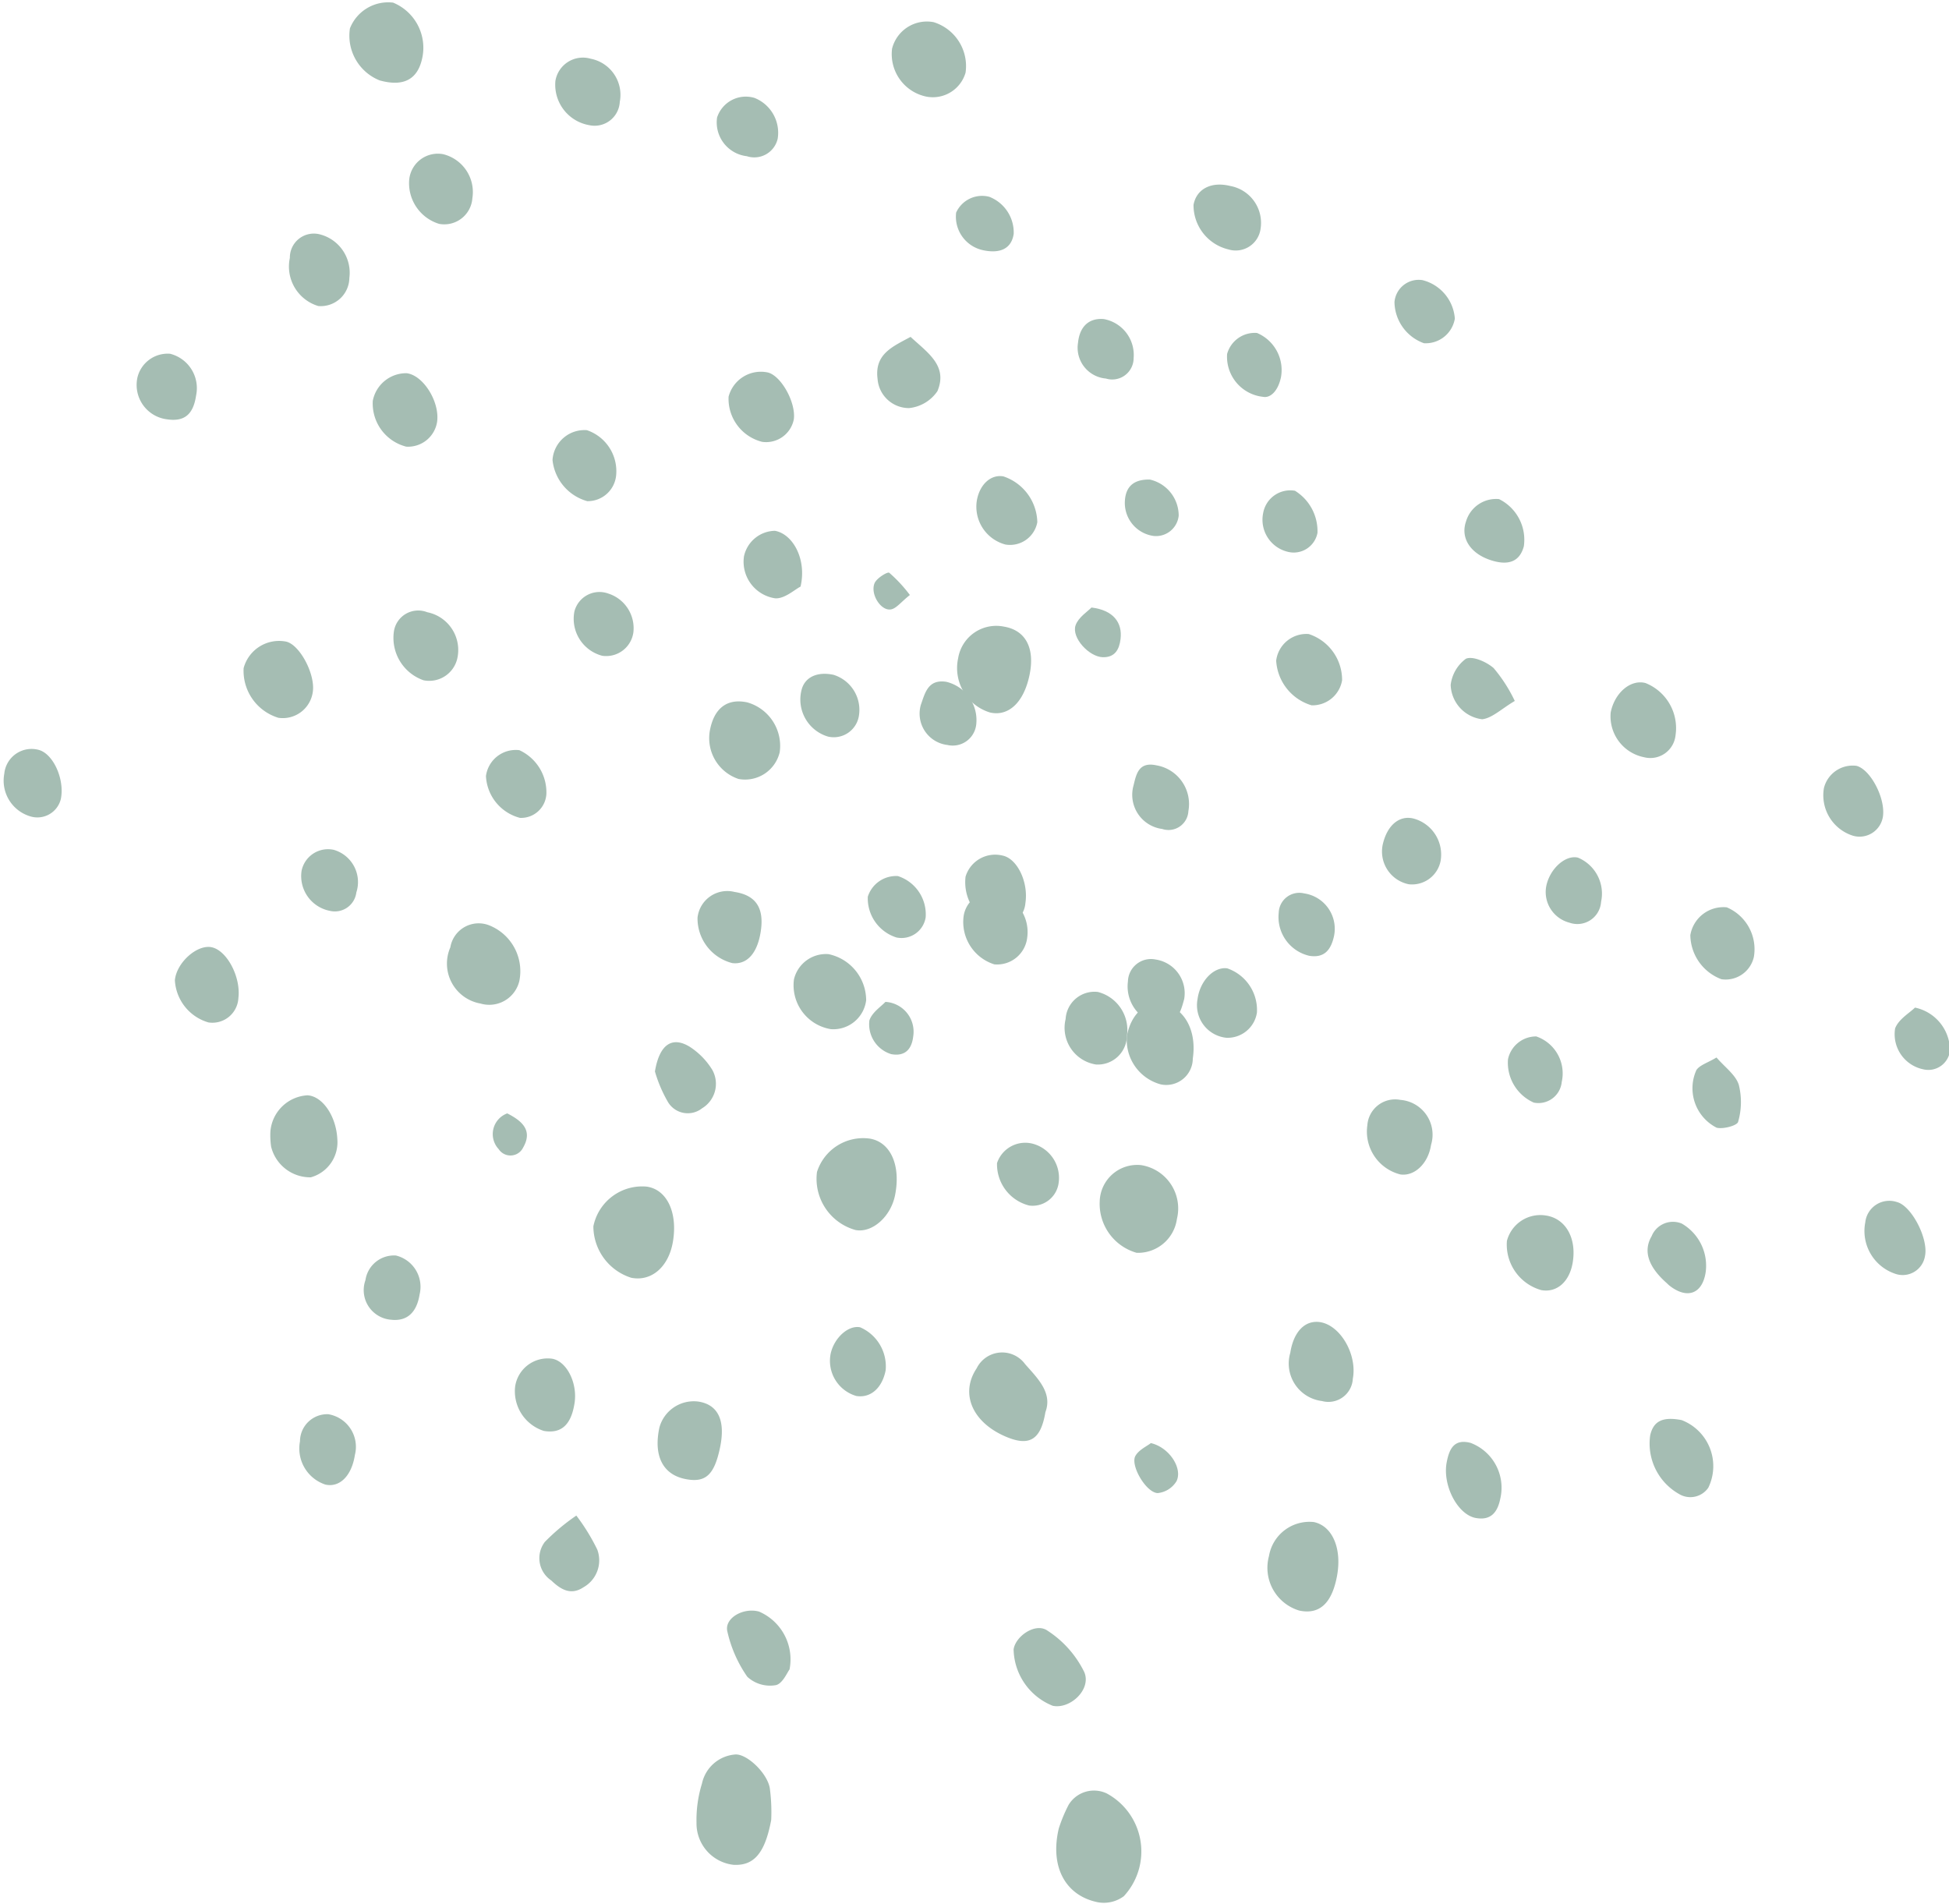 <?xml version="1.0" encoding="UTF-8" standalone="no"?><svg xmlns="http://www.w3.org/2000/svg" xmlns:xlink="http://www.w3.org/1999/xlink" fill="#000000" height="104.7" preserveAspectRatio="xMidYMid meet" version="1" viewBox="-0.2 -0.1 107.2 104.7" width="107.2" zoomAndPan="magnify"><g fill="#a5bdb3" id="change1_1"><path d="M58.037,100.454a8.351,8.351,0,0,1,.538-1.293,1.634,1.634,0,0,1,2.1-.628,3.625,3.625,0,0,1,.937,5.652,1.844,1.844,0,0,1-1.434.331C58.394,104.151,57.537,102.559,58.037,100.454Z" fill="inherit"/><path d="M42.218,99.991c-.349,1.874-.978,2.522-2.066,2.468a2.29,2.29,0,0,1-2.042-2.322,6.752,6.752,0,0,1,.3-2.147,2.028,2.028,0,0,1,1.835-1.6c.627-.042,1.743,1,1.895,1.844A9.906,9.906,0,0,1,42.218,99.991Z" fill="inherit"/><path d="M49.031,65.629c-.235,1.187-1.259,2.091-2.173,1.918a2.924,2.924,0,0,1-2.122-3.193,2.665,2.665,0,0,1,2.919-1.833C48.791,62.721,49.355,64,49.031,65.629Z" fill="inherit"/><path d="M36.809,68.207c-.239,1.376-1.182,2.186-2.291,1.965a2.976,2.976,0,0,1-2.081-2.829,2.738,2.738,0,0,1,2.915-2.185C36.478,65.3,37.09,66.584,36.809,68.207Z" fill="inherit"/><path d="M64.534,66.935A2.159,2.159,0,0,1,62.318,68.8a2.8,2.8,0,0,1-2.031-2.831,2.061,2.061,0,0,1,2.275-1.992A2.412,2.412,0,0,1,64.534,66.935Z" fill="inherit"/><path d="M56.431,37c-.308,1.515-1.147,2.318-2.177,2.085A2.555,2.555,0,0,1,52.5,36.1a2.123,2.123,0,0,1,2.52-1.738C56.208,34.56,56.729,35.535,56.431,37Z" fill="inherit"/><path d="M73.334,86.6c-.284,1.486-.967,2.107-2.066,1.877a2.456,2.456,0,0,1-1.671-3,2.258,2.258,0,0,1,2.466-1.87C73.093,83.823,73.625,85.074,73.334,86.6Z" fill="inherit"/><path d="M57.3,77.562c-.255,1.529-.884,1.884-2.13,1.369-1.881-.779-2.582-2.38-1.653-3.776a1.564,1.564,0,0,1,2.669-.23C56.878,75.71,57.7,76.5,57.3,77.562Z" fill="inherit"/><path d="M20.683,4.322a2.647,2.647,0,0,1-1.636-2.86A2.261,2.261,0,0,1,21.42.044a2.682,2.682,0,0,1,1.59,3.112C22.748,4.288,21.968,4.679,20.683,4.322Z" fill="inherit"/><path d="M26.229,55.091A2.231,2.231,0,0,1,24.57,52,1.579,1.579,0,0,1,26.7,50.787a2.712,2.712,0,0,1,1.664,3.068A1.7,1.7,0,0,1,26.229,55.091Z" fill="inherit"/><path d="M51.154,1.119a2.529,2.529,0,0,1,1.755,2.775,1.874,1.874,0,0,1-2.15,1.321,2.387,2.387,0,0,1-1.893-2.639A1.975,1.975,0,0,1,51.154,1.119Z" fill="inherit"/><path d="M40.9,38.528a2.486,2.486,0,0,1,1.786,2.74,1.959,1.959,0,0,1-2.263,1.473A2.365,2.365,0,0,1,38.841,40.1C39.065,38.849,39.794,38.292,40.9,38.528Z" fill="inherit"/><path d="M61.784,56.868c.223-1.214,1.073-1.971,1.994-1.774,1.185.253,1.855,1.5,1.629,3.022a1.46,1.46,0,0,1-1.762,1.421A2.527,2.527,0,0,1,61.784,56.868Z" fill="inherit"/><path d="M14.673,62.124a2.169,2.169,0,0,1,2.037-1.986c.836.046,1.588,1.154,1.645,2.425a2,2,0,0,1-1.46,2.085,2.212,2.212,0,0,1-2.182-1.683A4.28,4.28,0,0,1,14.673,62.124Z" fill="inherit"/><path d="M47.441,54.909A1.819,1.819,0,0,1,45.5,56.5a2.446,2.446,0,0,1-2.03-2.739,1.809,1.809,0,0,1,1.9-1.387A2.6,2.6,0,0,1,47.441,54.909Z" fill="inherit"/><path d="M70.769,74.3c.176-1.139.786-1.787,1.593-1.694,1.136.133,2.1,1.767,1.847,3.118a1.345,1.345,0,0,1-1.7,1.227A2.078,2.078,0,0,1,70.769,74.3Z" fill="inherit"/><path d="M39.406,79.5c-.315,1.521-.8,1.96-1.9,1.743C36.256,81,35.732,79.96,36.071,78.4a1.96,1.96,0,0,1,2.132-1.42C39.3,77.145,39.712,78.02,39.406,79.5Z" fill="inherit"/><path d="M57.7,93.711a3.415,3.415,0,0,1-2.149-3.1c.1-.718,1.188-1.48,1.842-1.045a5.7,5.7,0,0,1,2.043,2.289C59.849,92.808,58.659,93.917,57.7,93.711Z" fill="inherit"/><path d="M86.3,69.351c-.181,1.052-.876,1.654-1.728,1.5a2.6,2.6,0,0,1-1.888-2.707,1.9,1.9,0,0,1,2.112-1.4C85.905,66.891,86.534,67.982,86.3,69.351Z" fill="inherit"/><path d="M17,37.984a1.666,1.666,0,0,1-1.885,1.393A2.7,2.7,0,0,1,13.2,36.645a2.018,2.018,0,0,1,2.3-1.466C16.263,35.3,17.171,36.992,17,37.984Z" fill="inherit"/><path d="M92.294,78a2.712,2.712,0,0,1,1.468,3.718,1.2,1.2,0,0,1-1.613.345,3.186,3.186,0,0,1-1.585-3.221C90.743,78.047,91.256,77.8,92.294,78Z" fill="inherit"/><path d="M91.959,40.336a1.393,1.393,0,0,1-1.734,1.208,2.291,2.291,0,0,1-1.832-2.466c.22-1.087,1.1-1.829,1.915-1.613A2.667,2.667,0,0,1,91.959,40.336Z" fill="inherit"/><path d="M75.007,61.79a1.531,1.531,0,0,1,1.818-1.4,1.92,1.92,0,0,1,1.686,2.476c-.152,1.012-.9,1.735-1.682,1.625A2.431,2.431,0,0,1,75.007,61.79Z" fill="inherit"/><path d="M11.265,56.13a2.561,2.561,0,0,1-1.846-2.322c.09-.97,1.226-1.984,2.028-1.812.84.18,1.608,1.643,1.465,2.791A1.432,1.432,0,0,1,11.265,56.13Z" fill="inherit"/><path d="M40.2,48.953c1.178.181,1.643.883,1.442,2.179-.185,1.2-.759,1.832-1.565,1.735a2.535,2.535,0,0,1-1.911-2.5A1.645,1.645,0,0,1,40.2,48.953Z" fill="inherit"/><path d="M43.226,91.715c-.12.149-.385.792-.76.863a1.845,1.845,0,0,1-1.561-.46,7.048,7.048,0,0,1-1.1-2.5c-.171-.732.889-1.327,1.746-1.086A2.86,2.86,0,0,1,43.226,91.715Z" fill="inherit"/><path d="M60.183,54.453a2.158,2.158,0,0,1,1.6,2.415,1.6,1.6,0,0,1-1.7,1.576,2.043,2.043,0,0,1-1.671-2.5A1.591,1.591,0,0,1,60.183,54.453Z" fill="inherit"/><path d="M23.844,23.086a1.616,1.616,0,0,1-1.7,1.378,2.449,2.449,0,0,1-1.84-2.519,1.873,1.873,0,0,1,1.856-1.52C23.069,20.526,23.987,21.976,23.844,23.086Z" fill="inherit"/><path d="M73.619,37.312a1.653,1.653,0,0,1-1.678,1.378,2.725,2.725,0,0,1-1.948-2.459,1.675,1.675,0,0,1,1.791-1.461A2.656,2.656,0,0,1,73.619,37.312Z" fill="inherit"/><path d="M54.49,52.936A2.442,2.442,0,0,1,52.8,50.3,1.548,1.548,0,0,1,54.5,48.97,2.226,2.226,0,0,1,56.3,51.458,1.666,1.666,0,0,1,54.49,52.936Z" fill="inherit"/><path d="M94.777,49.8a2.5,2.5,0,0,1,1.49,2.729,1.591,1.591,0,0,1-1.783,1.225,2.628,2.628,0,0,1-1.711-2.426A1.843,1.843,0,0,1,94.777,49.8Z" fill="inherit"/><path d="M25.782,10.8a1.549,1.549,0,0,1-1.83,1.412,2.338,2.338,0,0,1-1.644-2.435,1.583,1.583,0,0,1,1.854-1.4A2.144,2.144,0,0,1,25.782,10.8Z" fill="inherit"/><path d="M43.462,22.961A1.552,1.552,0,0,1,41.721,24.2a2.441,2.441,0,0,1-1.847-2.483A1.835,1.835,0,0,1,42,20.378C42.738,20.517,43.587,22.02,43.462,22.961Z" fill="inherit"/><path d="M23.3,33.57a2.119,2.119,0,0,1,1.645,2.576A1.585,1.585,0,0,1,23.1,37.314a2.468,2.468,0,0,1-1.634-2.688A1.352,1.352,0,0,1,23.3,33.57Z" fill="inherit"/><path d="M31.4,77.076c-.186,1.189-.733,1.682-1.685,1.52a2.287,2.287,0,0,1-1.579-2.457,1.809,1.809,0,0,1,2.03-1.515C30.971,74.76,31.578,75.965,31.4,77.076Z" fill="inherit"/><path d="M105.679,68.981a1.242,1.242,0,0,1-1.648.968,2.48,2.48,0,0,1-1.636-2.824,1.329,1.329,0,0,1,1.745-1.116C104.943,66.22,105.88,68.03,105.679,68.981Z" fill="inherit"/><path d="M69.137,12.467a1.379,1.379,0,0,1-1.768,1.151,2.5,2.5,0,0,1-1.922-2.45c.16-.879.979-1.3,2.02-1.04A2.063,2.063,0,0,1,69.137,12.467Z" fill="inherit"/><path d="M56.2,49.565a1.377,1.377,0,0,1-1.7,1.229,2.557,2.557,0,0,1-1.592-2.682,1.7,1.7,0,0,1,2.026-1.161C55.747,47.107,56.376,48.409,56.2,49.565Z" fill="inherit"/><path d="M32.212,6.784a2.256,2.256,0,0,1-1.863-2.437A1.532,1.532,0,0,1,32.29,3.13a2.024,2.024,0,0,1,1.6,2.371A1.386,1.386,0,0,1,32.212,6.784Z" fill="inherit"/><path d="M17.372,12.784a2.18,2.18,0,0,1,1.644,2.4,1.575,1.575,0,0,1-1.708,1.547,2.266,2.266,0,0,1-1.565-2.646A1.318,1.318,0,0,1,17.372,12.784Z" fill="inherit"/><path d="M32.081,23.558a2.382,2.382,0,0,1,1.611,2.458A1.57,1.57,0,0,1,32.1,27.462a2.63,2.63,0,0,1-1.91-2.266A1.76,1.76,0,0,1,32.081,23.558Z" fill="inherit"/><path d="M49.884,18.427c.926.864,2.066,1.582,1.477,2.985a2.149,2.149,0,0,1-1.555.931,1.731,1.731,0,0,1-1.737-1.6C47.889,19.368,48.9,18.962,49.884,18.427Z" fill="inherit"/><path d="M103.359,44.849a1.3,1.3,0,0,1-1.646,1.011,2.33,2.33,0,0,1-1.592-2.621,1.628,1.628,0,0,1,1.788-1.221C102.7,42.22,103.538,43.86,103.359,44.849Z" fill="inherit"/><path d="M35.823,58.827c.255-1.532.973-1.939,1.921-1.354a4,4,0,0,1,1.236,1.269,1.572,1.572,0,0,1-.561,2.108,1.27,1.27,0,0,1-1.915-.406A7.477,7.477,0,0,1,35.823,58.827Z" fill="inherit"/><path d="M10.587,21.644C10.433,22.694,9.943,23.1,9,22.963a1.905,1.905,0,0,1-1.635-2.326,1.711,1.711,0,0,1,1.789-1.282A1.95,1.95,0,0,1,10.587,21.644Z" fill="inherit"/><path d="M54.99,26.1a2.722,2.722,0,0,1,1.865,2.519A1.525,1.525,0,0,1,55.1,29.847a2.153,2.153,0,0,1-1.569-2.434C53.691,26.532,54.306,25.977,54.99,26.1Z" fill="inherit"/><path d="M43.832,32.161c-.322.161-.871.675-1.389.645A2.035,2.035,0,0,1,40.72,30.5a1.774,1.774,0,0,1,1.7-1.408C43.411,29.264,44.183,30.659,43.832,32.161Z" fill="inherit"/><path d="M31.394,33.528a1.423,1.423,0,0,1,1.867-.984,2,2,0,0,1,1.376,2.139,1.51,1.51,0,0,1-1.714,1.282A2.1,2.1,0,0,1,31.394,33.528Z" fill="inherit"/><path d="M3.148,43.836a1.328,1.328,0,0,1-1.7.955,2.049,2.049,0,0,1-1.412-2.34,1.507,1.507,0,0,1,1.882-1.313C2.723,41.342,3.364,42.746,3.148,43.836Z" fill="inherit"/><path d="M67.3,53.155a2.42,2.42,0,0,1,1.634,2.438,1.633,1.633,0,0,1-1.68,1.381,1.8,1.8,0,0,1-1.586-2.126C65.8,53.843,66.561,53.057,67.3,53.155Z" fill="inherit"/><path d="M93.615,69.877c-.186,1.186-1.019,1.49-1.992.726-.052-.041-.1-.092-.146-.135-1.025-.905-1.307-1.769-.833-2.583a1.265,1.265,0,0,1,1.658-.693A2.675,2.675,0,0,1,93.615,69.877Z" fill="inherit"/><path d="M82.324,82.3c-.145.743-.5,1.238-1.351,1.084-1-.18-1.845-1.8-1.6-3.069.14-.722.4-1.3,1.313-1.062A2.634,2.634,0,0,1,82.324,82.3Z" fill="inherit"/><path d="M28.4,44.88a2.5,2.5,0,0,1-1.871-2.3,1.652,1.652,0,0,1,1.837-1.423,2.553,2.553,0,0,1,1.487,2.395A1.392,1.392,0,0,1,28.4,44.88Z" fill="inherit"/><path d="M31.5,83.251a11.064,11.064,0,0,1,1.153,1.873,1.7,1.7,0,0,1-.764,2.072c-.706.47-1.269.1-1.77-.378a1.474,1.474,0,0,1-.35-2.12A11.372,11.372,0,0,1,31.5,83.251Z" fill="inherit"/><path d="M19.32,79.917c-.176,1.147-.838,1.809-1.627,1.628A2.089,2.089,0,0,1,16.3,79.169a1.5,1.5,0,0,1,1.551-1.493A1.817,1.817,0,0,1,19.32,79.917Z" fill="inherit"/><path d="M46.9,76.674a2.013,2.013,0,0,1-1.415-2.31c.186-.883.972-1.595,1.622-1.469a2.342,2.342,0,0,1,1.406,2.37C48.319,76.245,47.679,76.8,46.9,76.674Z" fill="inherit"/><path d="M81.9,30.74c-1.2-.35-1.792-1.232-1.463-2.169a1.722,1.722,0,0,1,1.815-1.222,2.493,2.493,0,0,1,1.362,2.6Q83.29,31.144,81.9,30.74Z" fill="inherit"/><path d="M77.286,48.531a1.836,1.836,0,0,1-1.406-2.29c.261-1,.924-1.521,1.687-1.319a2.051,2.051,0,0,1,1.472,2.314A1.6,1.6,0,0,1,77.286,48.531Z" fill="inherit"/><path d="M47.026,39.353a1.4,1.4,0,0,1-1.689,1.055,2.125,2.125,0,0,1-1.459-2.525c.161-.727.847-1.066,1.763-.872A2.017,2.017,0,0,1,47.026,39.353Z" fill="inherit"/><path d="M78.04,15.306a2.358,2.358,0,0,1,1.78,2.119,1.625,1.625,0,0,1-1.7,1.351A2.443,2.443,0,0,1,76.5,16.511,1.337,1.337,0,0,1,78.04,15.306Z" fill="inherit"/><path d="M87.863,49.5a1.307,1.307,0,0,1-1.739,1.144,1.741,1.741,0,0,1-1.28-1.987c.182-.963,1.049-1.754,1.745-1.591A2.142,2.142,0,0,1,87.863,49.5Z" fill="inherit"/><path d="M63.359,52.669a1.873,1.873,0,0,1,1.574,2.175c-.185.689-.4,1.476-1.413,1.378a2.114,2.114,0,0,1-1.681-2.348A1.267,1.267,0,0,1,63.359,52.669Z" fill="inherit"/><path d="M58.015,65.037A1.445,1.445,0,0,1,56.409,66.2a2.336,2.336,0,0,1-1.77-2.334,1.636,1.636,0,0,1,2.092-1.027A1.944,1.944,0,0,1,58.015,65.037Z" fill="inherit"/><path d="M22.882,71.076c-.16,1.017-.7,1.5-1.565,1.405A1.632,1.632,0,0,1,19.9,70.305a1.587,1.587,0,0,1,1.679-1.356A1.771,1.771,0,0,1,22.882,71.076Z" fill="inherit"/><path d="M83.117,38.45c-.732.432-1.234.937-1.79,1.007a1.969,1.969,0,0,1-1.736-1.89,2.1,2.1,0,0,1,.838-1.439c.378-.163,1.134.172,1.525.514A8.281,8.281,0,0,1,83.117,38.45Z" fill="inherit"/><path d="M50.449,38.663c.231-.64.384-1.422,1.4-1.266a2.165,2.165,0,0,1,1.643,2.374,1.3,1.3,0,0,1-1.582,1.1A1.737,1.737,0,0,1,50.449,38.663Z" fill="inherit"/><path d="M62.149,43.091c.151-.631.289-1.312,1.26-1.1a2.158,2.158,0,0,1,1.755,2.519,1.094,1.094,0,0,1-1.44.98A1.894,1.894,0,0,1,62.149,43.091Z" fill="inherit"/><path d="M18.156,46.637A1.845,1.845,0,0,1,19.4,48.981a1.191,1.191,0,0,1-1.453,1.013,1.948,1.948,0,0,1-1.56-2.2A1.484,1.484,0,0,1,18.156,46.637Z" fill="inherit"/><path d="M42.576,7.523a1.32,1.32,0,0,1-1.7.967,1.87,1.87,0,0,1-1.635-2.128A1.661,1.661,0,0,1,41.3,5.285,2.061,2.061,0,0,1,42.576,7.523Z" fill="inherit"/><path d="M85.7,59.4a1.286,1.286,0,0,1-1.54,1.138,2.4,2.4,0,0,1-1.417-2.38A1.579,1.579,0,0,1,84.3,56.9,2.15,2.15,0,0,1,85.7,59.4Z" fill="inherit"/><path d="M71.538,49.035a1.966,1.966,0,0,1,1.638,2.336c-.154.713-.494,1.239-1.366,1.094A2.188,2.188,0,0,1,70.133,50.1,1.133,1.133,0,0,1,71.538,49.035Z" fill="inherit"/><path d="M94.212,58.058c.458.533,1.05.949,1.226,1.5A3.911,3.911,0,0,1,95.4,61.6c-.05.2-.819.413-1.182.319a2.433,2.433,0,0,1-1.111-3.172C93.3,58.468,93.727,58.35,94.212,58.058Z" fill="inherit"/><path d="M47.531,49.216a1.632,1.632,0,0,1,1.658-1.135,2.213,2.213,0,0,1,1.525,2.269,1.344,1.344,0,0,1-1.606,1.108A2.259,2.259,0,0,1,47.531,49.216Z" fill="inherit"/><path d="M69.278,21.725a2.218,2.218,0,0,1-1.984-2.357,1.577,1.577,0,0,1,1.644-1.156,2.21,2.21,0,0,1,1.321,2.421C70.1,21.415,69.667,21.8,69.278,21.725Z" fill="inherit"/><path d="M53.865,13.659a1.884,1.884,0,0,1-1.475-2.068,1.567,1.567,0,0,1,1.826-.867,2.106,2.106,0,0,1,1.34,2.035C55.442,13.55,54.84,13.871,53.865,13.659Z" fill="inherit"/><path d="M105.129,55.314a2.419,2.419,0,0,1,1.925,2.376,1.2,1.2,0,0,1-1.481,1.016,1.971,1.971,0,0,1-1.537-2.246C104.225,55.95,104.843,55.6,105.129,55.314Z" fill="inherit"/><path d="M72.265,29.205a1.33,1.33,0,0,1-1.658,1.036,1.812,1.812,0,0,1-1.33-2.124,1.513,1.513,0,0,1,1.75-1.227A2.616,2.616,0,0,1,72.265,29.205Z" fill="inherit"/><path d="M60.627,20.718a1.7,1.7,0,0,1-1.534-1.961c.09-.9.6-1.377,1.415-1.31a2.005,2.005,0,0,1,1.645,2.144A1.178,1.178,0,0,1,60.627,20.718Z" fill="inherit"/><path d="M63.237,29.374a1.834,1.834,0,0,1-1.561-1.987c.074-.86.637-1.128,1.37-1.113a2.035,2.035,0,0,1,1.585,1.988A1.253,1.253,0,0,1,63.237,29.374Z" fill="inherit"/><path d="M48.5,55a1.642,1.642,0,0,1,1.53,1.893c-.082.715-.452,1.119-1.212.981a1.718,1.718,0,0,1-1.2-1.85C47.76,55.575,48.279,55.244,48.5,55Z" fill="inherit"/><path d="M59.833,33.311c1.2.144,1.712.828,1.6,1.733-.069.578-.312,1.019-.981,1-.752-.024-1.722-1.068-1.494-1.751C59.11,33.849,59.627,33.53,59.833,33.311Z" fill="inherit"/><path d="M63.1,79.265c1.02.236,1.754,1.388,1.414,2.09a1.372,1.372,0,0,1-1.038.659c-.632-.019-1.512-1.513-1.229-2.039C62.436,79.632,62.891,79.433,63.1,79.265Z" fill="inherit"/><path d="M27.7,61.132c.829.421,1.41.943.875,1.877a.775.775,0,0,1-1.345.091A1.213,1.213,0,0,1,27.7,61.132Z" fill="inherit"/><path d="M49.846,32.623c-.494.389-.749.748-1.052.794-.548.083-1.138-.845-.891-1.444.113-.273.712-.642.808-.573A7.831,7.831,0,0,1,49.846,32.623Z" fill="inherit"/></g></svg>